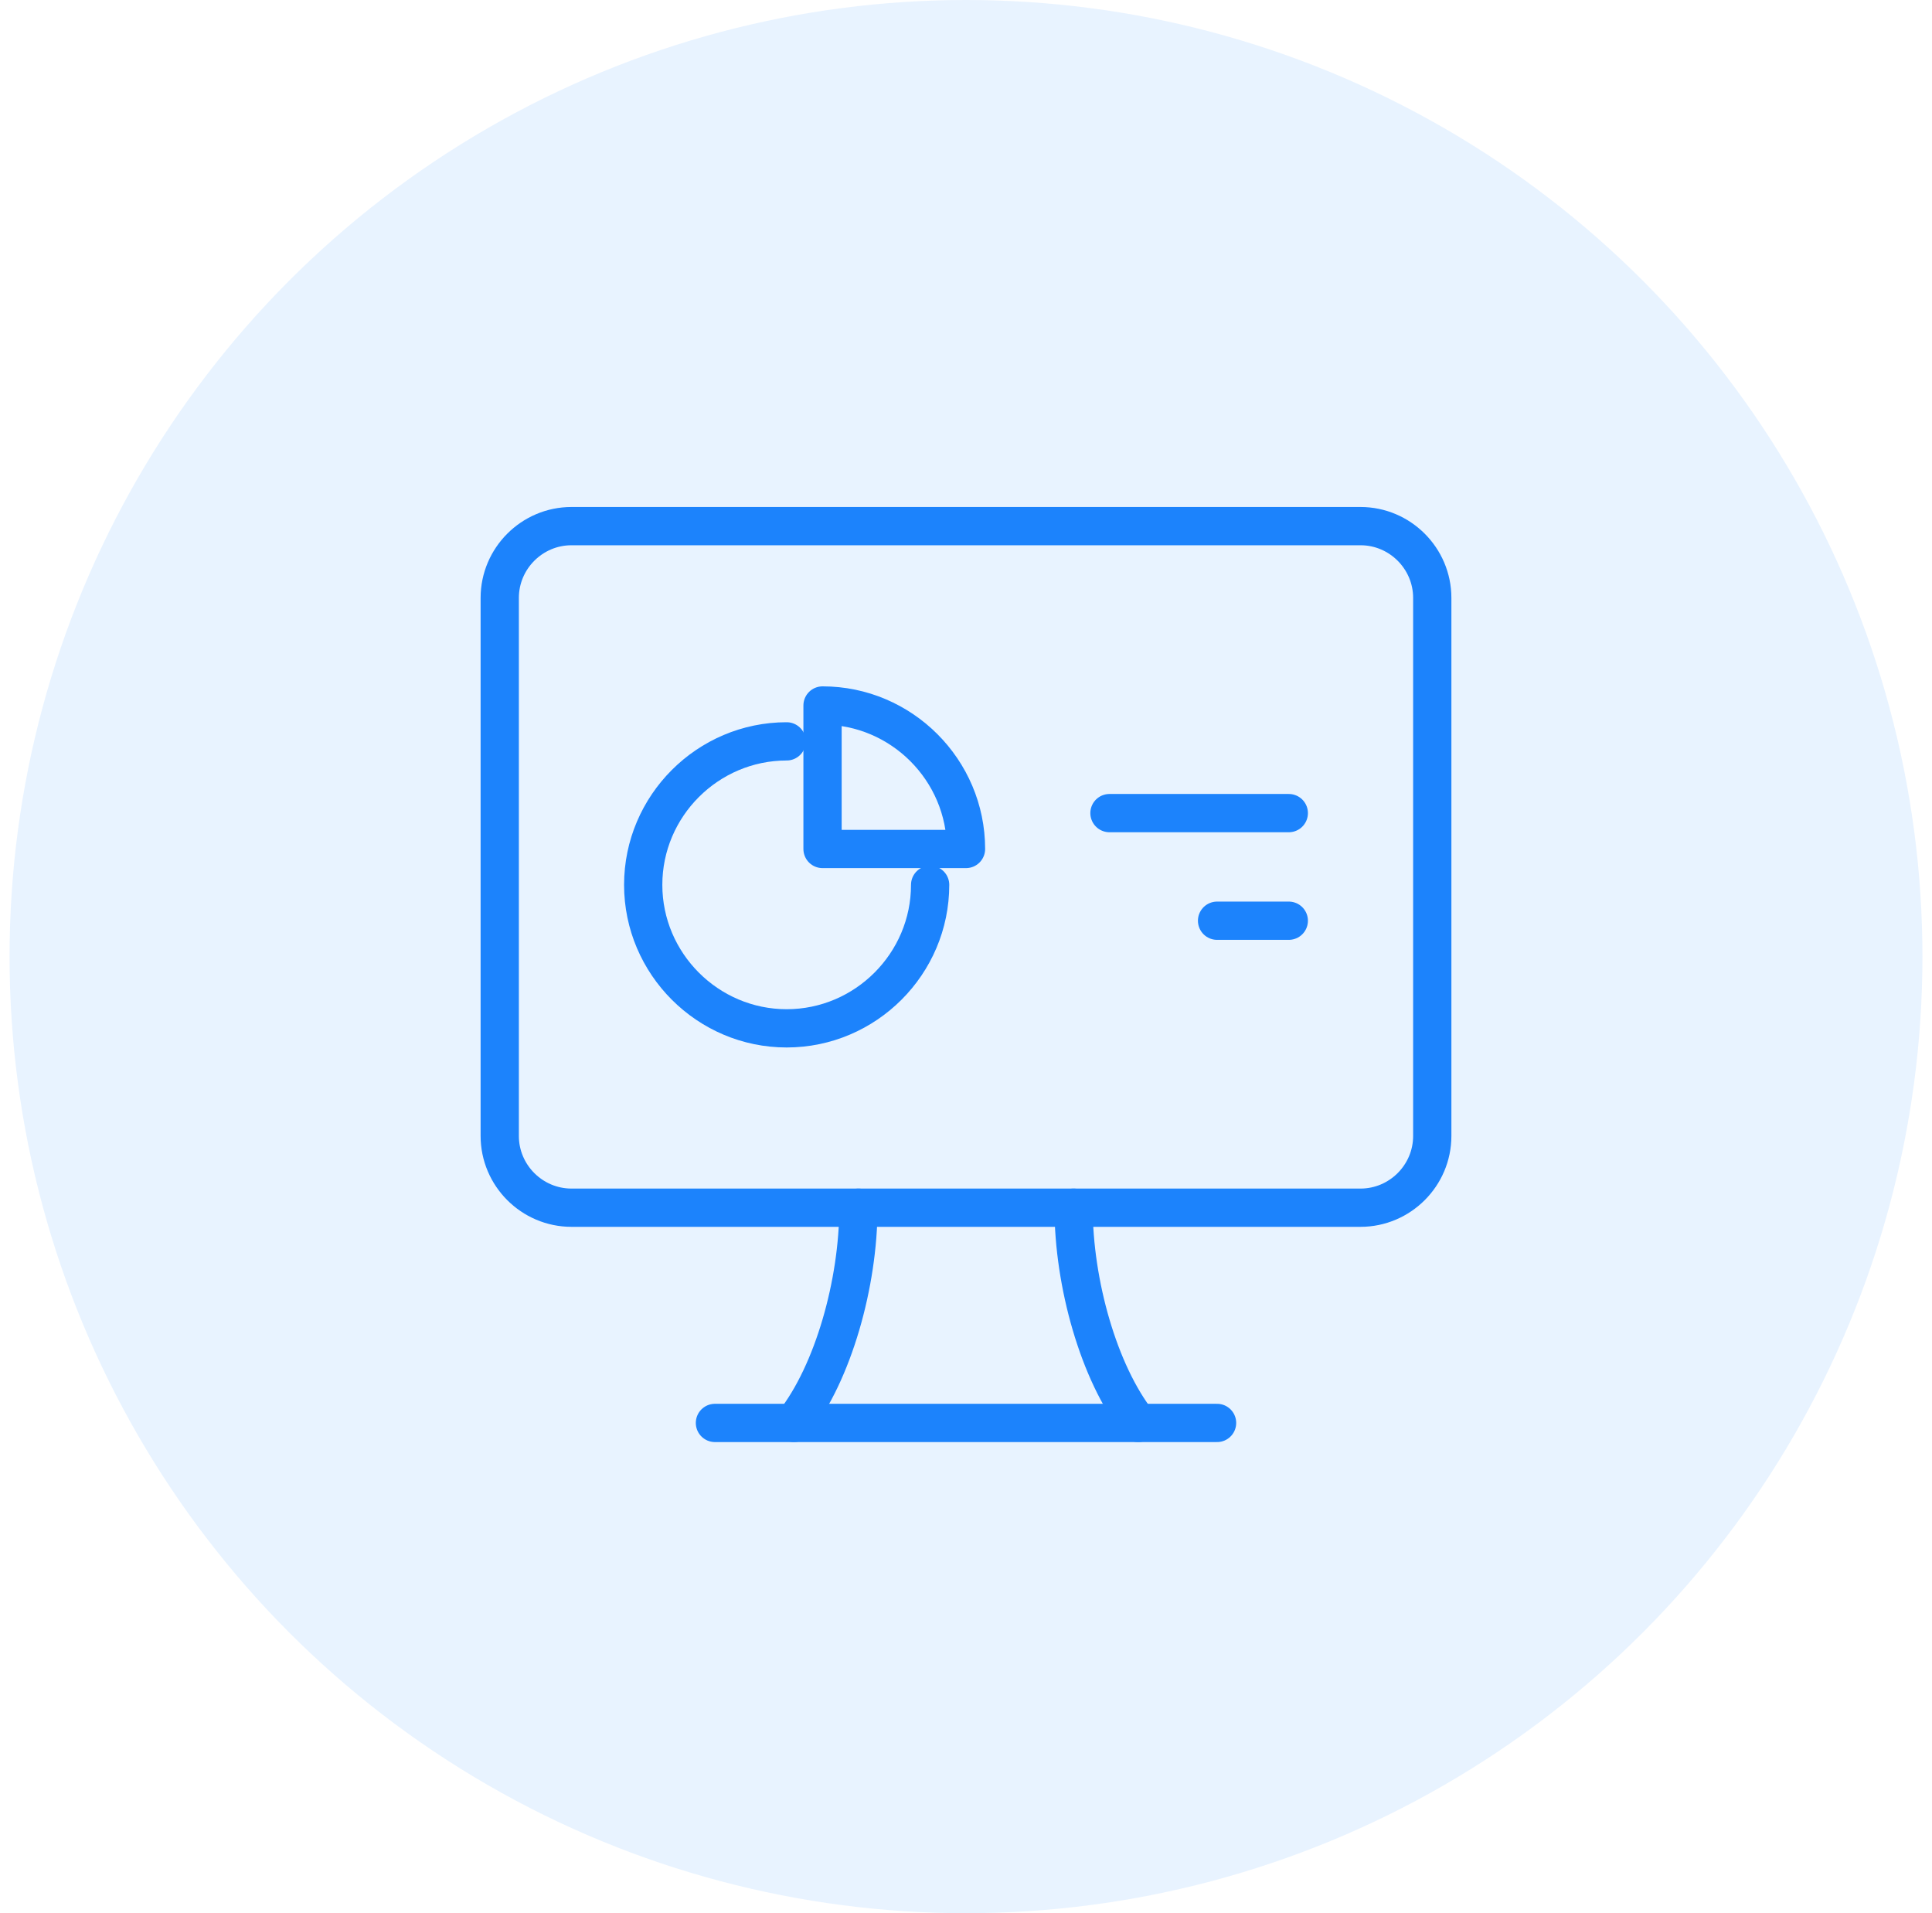 <svg width="101" height="100" viewBox="0 0 101 100" fill="none" xmlns="http://www.w3.org/2000/svg">
<circle cx="50.5" cy="50" r="50" fill="#1C83FC" fill-opacity="0.1"/>
<path d="M26.125 31.25V59.375C26.125 61.438 27.812 63.125 29.875 63.125H71.125C73.188 63.125 74.875 61.438 74.875 59.375V31.25C74.875 29.188 73.188 27.5 71.125 27.5H29.875C27.812 27.5 26.125 29.188 26.125 31.25Z" stroke="#1C83FC" stroke-width="2" stroke-miterlimit="10" stroke-linecap="round" stroke-linejoin="round"/>
<path d="M37.375 74.375H63.625" stroke="#1C83FC" stroke-width="2" stroke-miterlimit="10" stroke-linecap="round" stroke-linejoin="round"/>
<path d="M44.875 63.125C44.875 67.062 43.562 71.75 41.5 74.375" stroke="#1C83FC" stroke-width="2" stroke-miterlimit="10" stroke-linecap="round" stroke-linejoin="round"/>
<path d="M59.5 74.375C57.438 71.75 56.125 67.062 56.125 63.125" stroke="#1C83FC" stroke-width="2" stroke-miterlimit="10" stroke-linecap="round" stroke-linejoin="round"/>
<path d="M41.125 38.75C37 38.75 33.625 42.125 33.625 46.25C33.625 50.375 37 53.75 41.125 53.75C45.25 53.75 48.625 50.375 48.625 46.25" stroke="#1C83FC" stroke-width="2" stroke-miterlimit="10" stroke-linecap="round" stroke-linejoin="round"/>
<path d="M43 36.875V44.375H50.5C50.5 40.25 47.125 36.875 43 36.875Z" stroke="#1C83FC" stroke-width="2" stroke-miterlimit="10" stroke-linecap="round" stroke-linejoin="round"/>
<path d="M58 42.5H67.375" stroke="#1C83FC" stroke-width="2" stroke-miterlimit="10" stroke-linecap="round" stroke-linejoin="round"/>
<path d="M63.625 48.125H67.375" stroke="#1C83FC" stroke-width="2" stroke-miterlimit="10" stroke-linecap="round" stroke-linejoin="round"/>
</svg>
